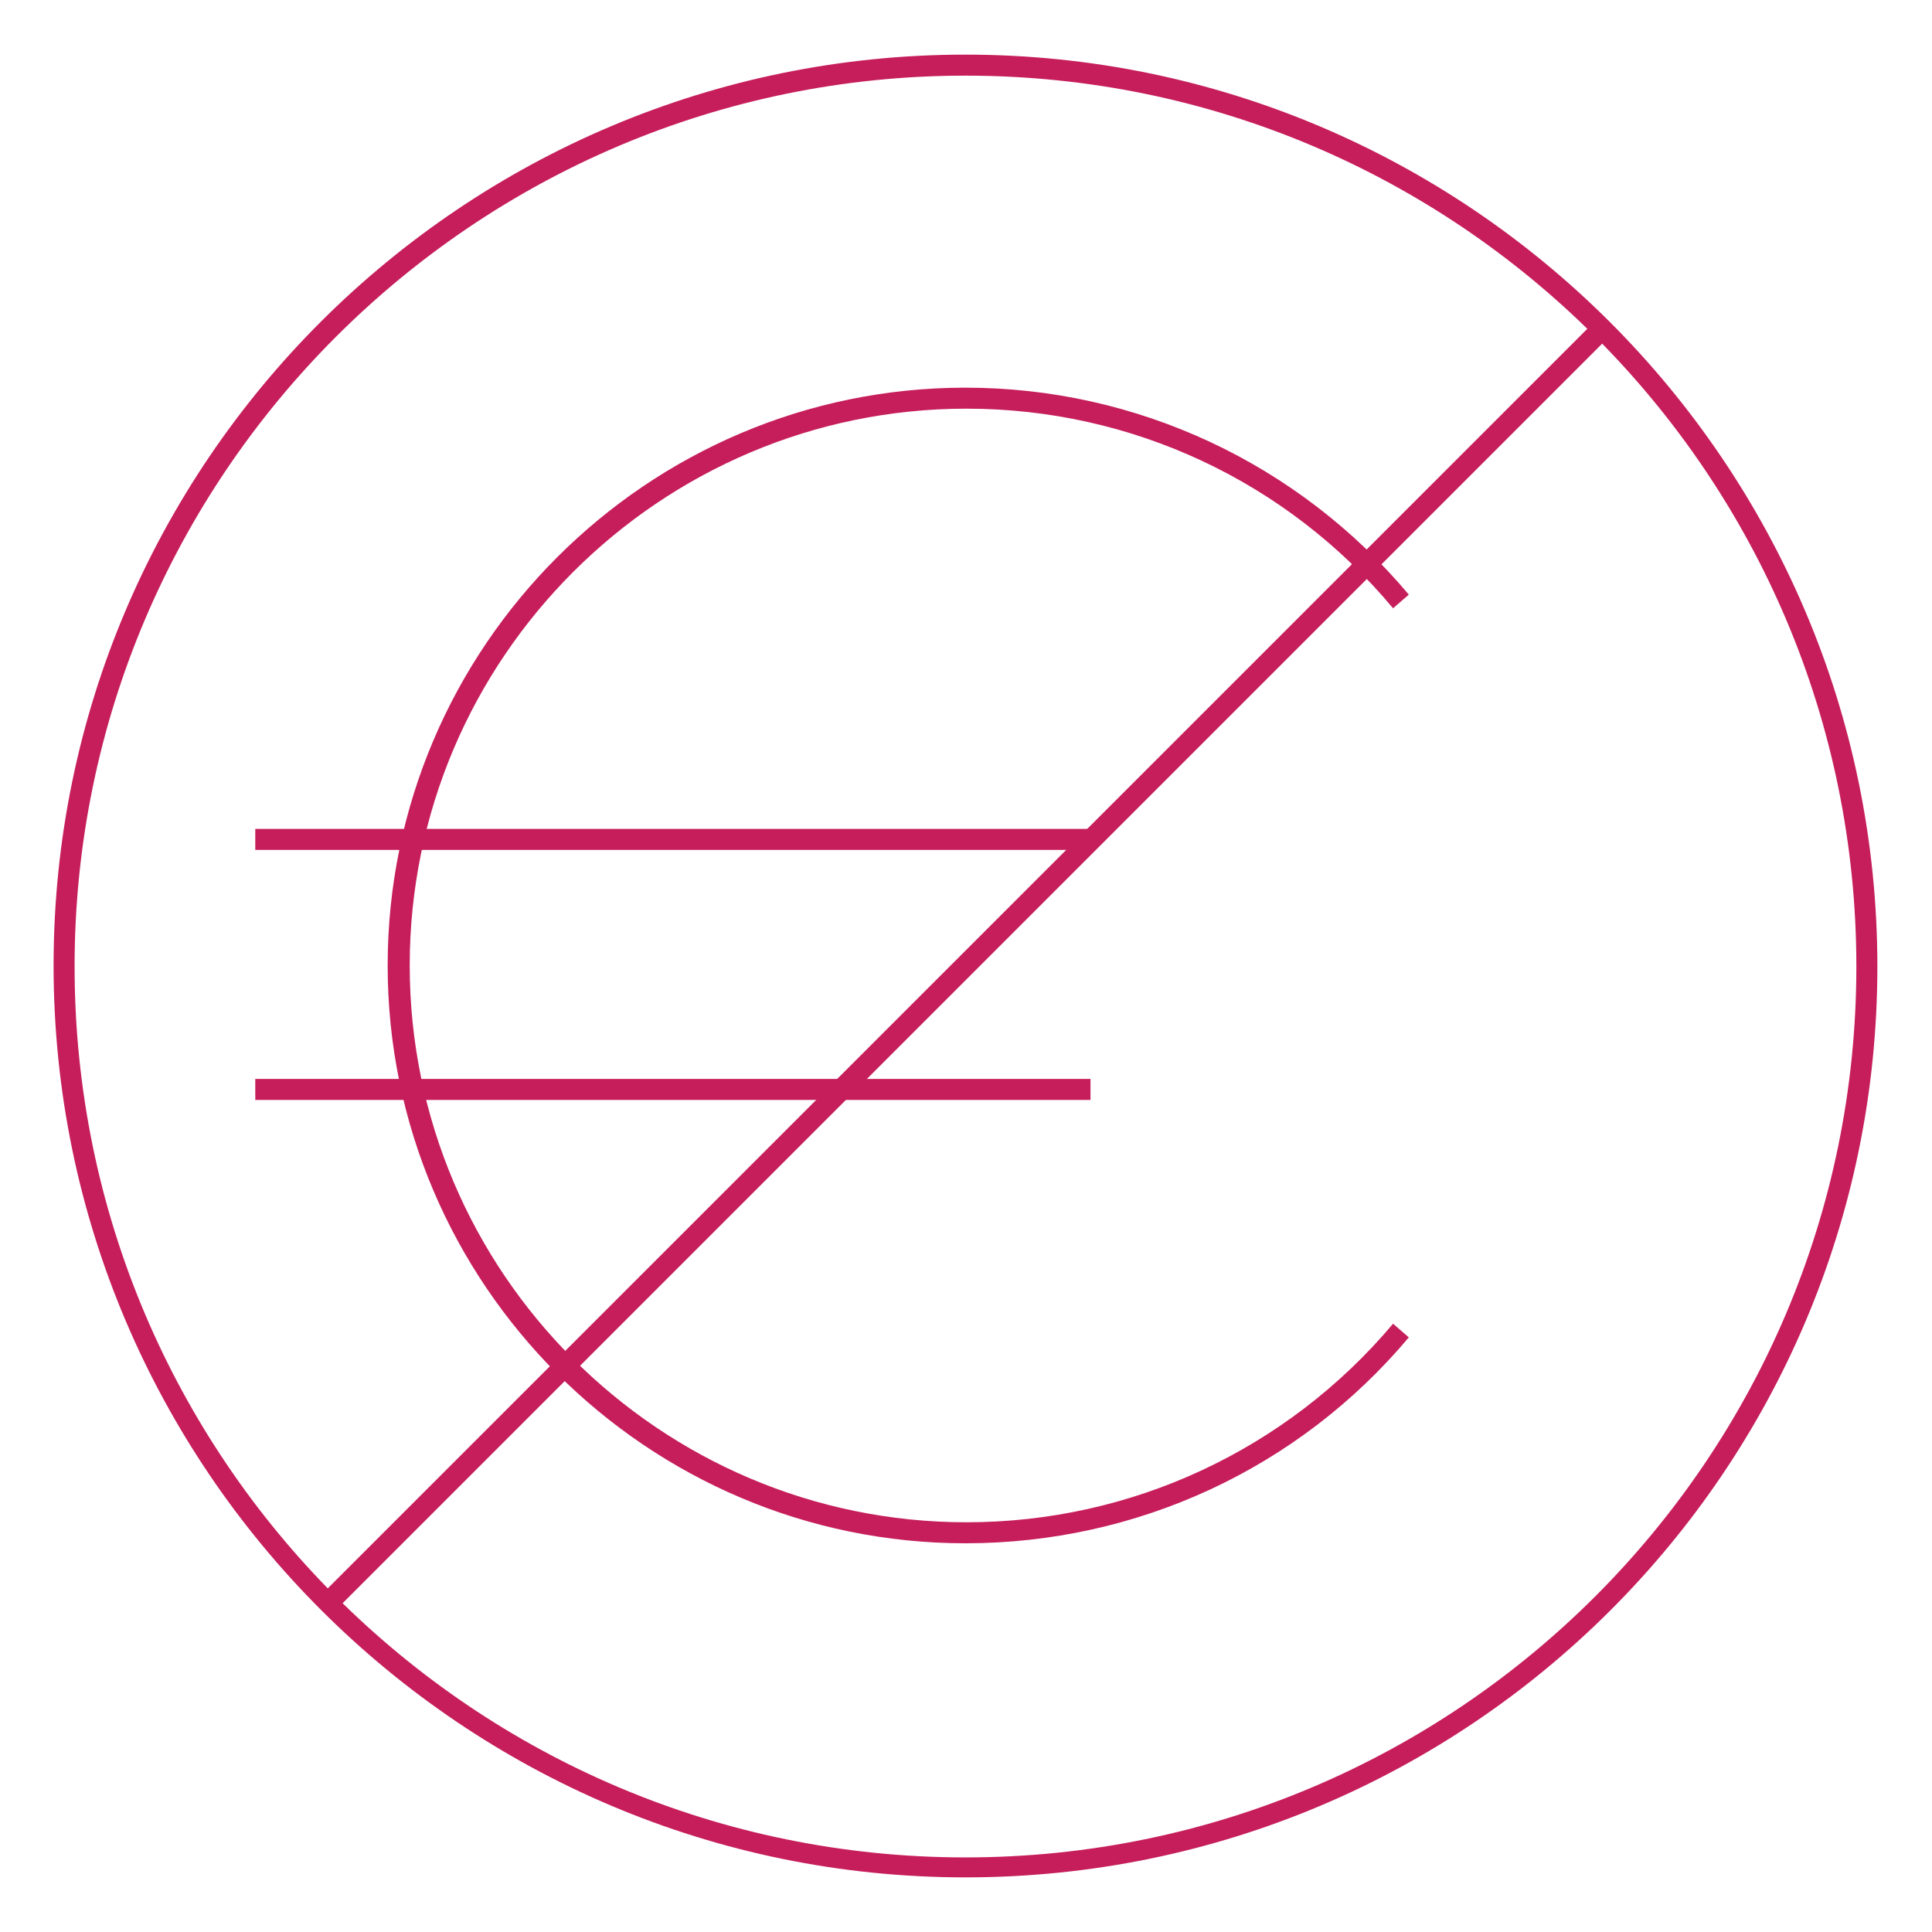 <svg xmlns="http://www.w3.org/2000/svg" xmlns:xlink="http://www.w3.org/1999/xlink" id="Livello_1" x="0px" y="0px" viewBox="0 0 183.9 183.9" style="enable-background:new 0 0 183.9 183.9;" xml:space="preserve"><style type="text/css">	.st0{fill:#C61E5B;}</style><g>	<g>		<path class="st0" d="M91.9,178.7c-47.8,0-86.8-38.9-86.8-86.8S44.1,5.2,91.9,5.2s86.8,38.9,86.8,86.8S139.8,178.7,91.9,178.7z    M91.9,7.2c-46.7,0-84.8,38-84.8,84.8s38,84.8,84.8,84.8s84.8-38,84.8-84.8S138.7,7.2,91.9,7.2z"></path>					<rect x="6.2" y="90.9" transform="matrix(0.707 -0.707 0.707 0.707 -38.081 91.937)" class="st0" width="171.4" height="2"></rect>	</g>	<path class="st0" d="M91.9,146.9c-30.3,0-55-24.7-55-55s24.7-55,55-55c16.3,0,31.7,7.2,42.2,19.7l-1.5,1.3  c-10.1-12.1-24.9-19-40.6-19c-29.2,0-53,23.8-53,53s23.8,53,53,53c15.7,0,30.5-6.9,40.6-18.9l1.5,1.3  C123.6,139.8,108.2,146.9,91.9,146.9z"></path>	<rect x="24.3" y="78.9" class="st0" width="79.5" height="2"></rect>	<rect x="24.3" y="102.7" class="st0" width="79.5" height="2"></rect></g></svg>